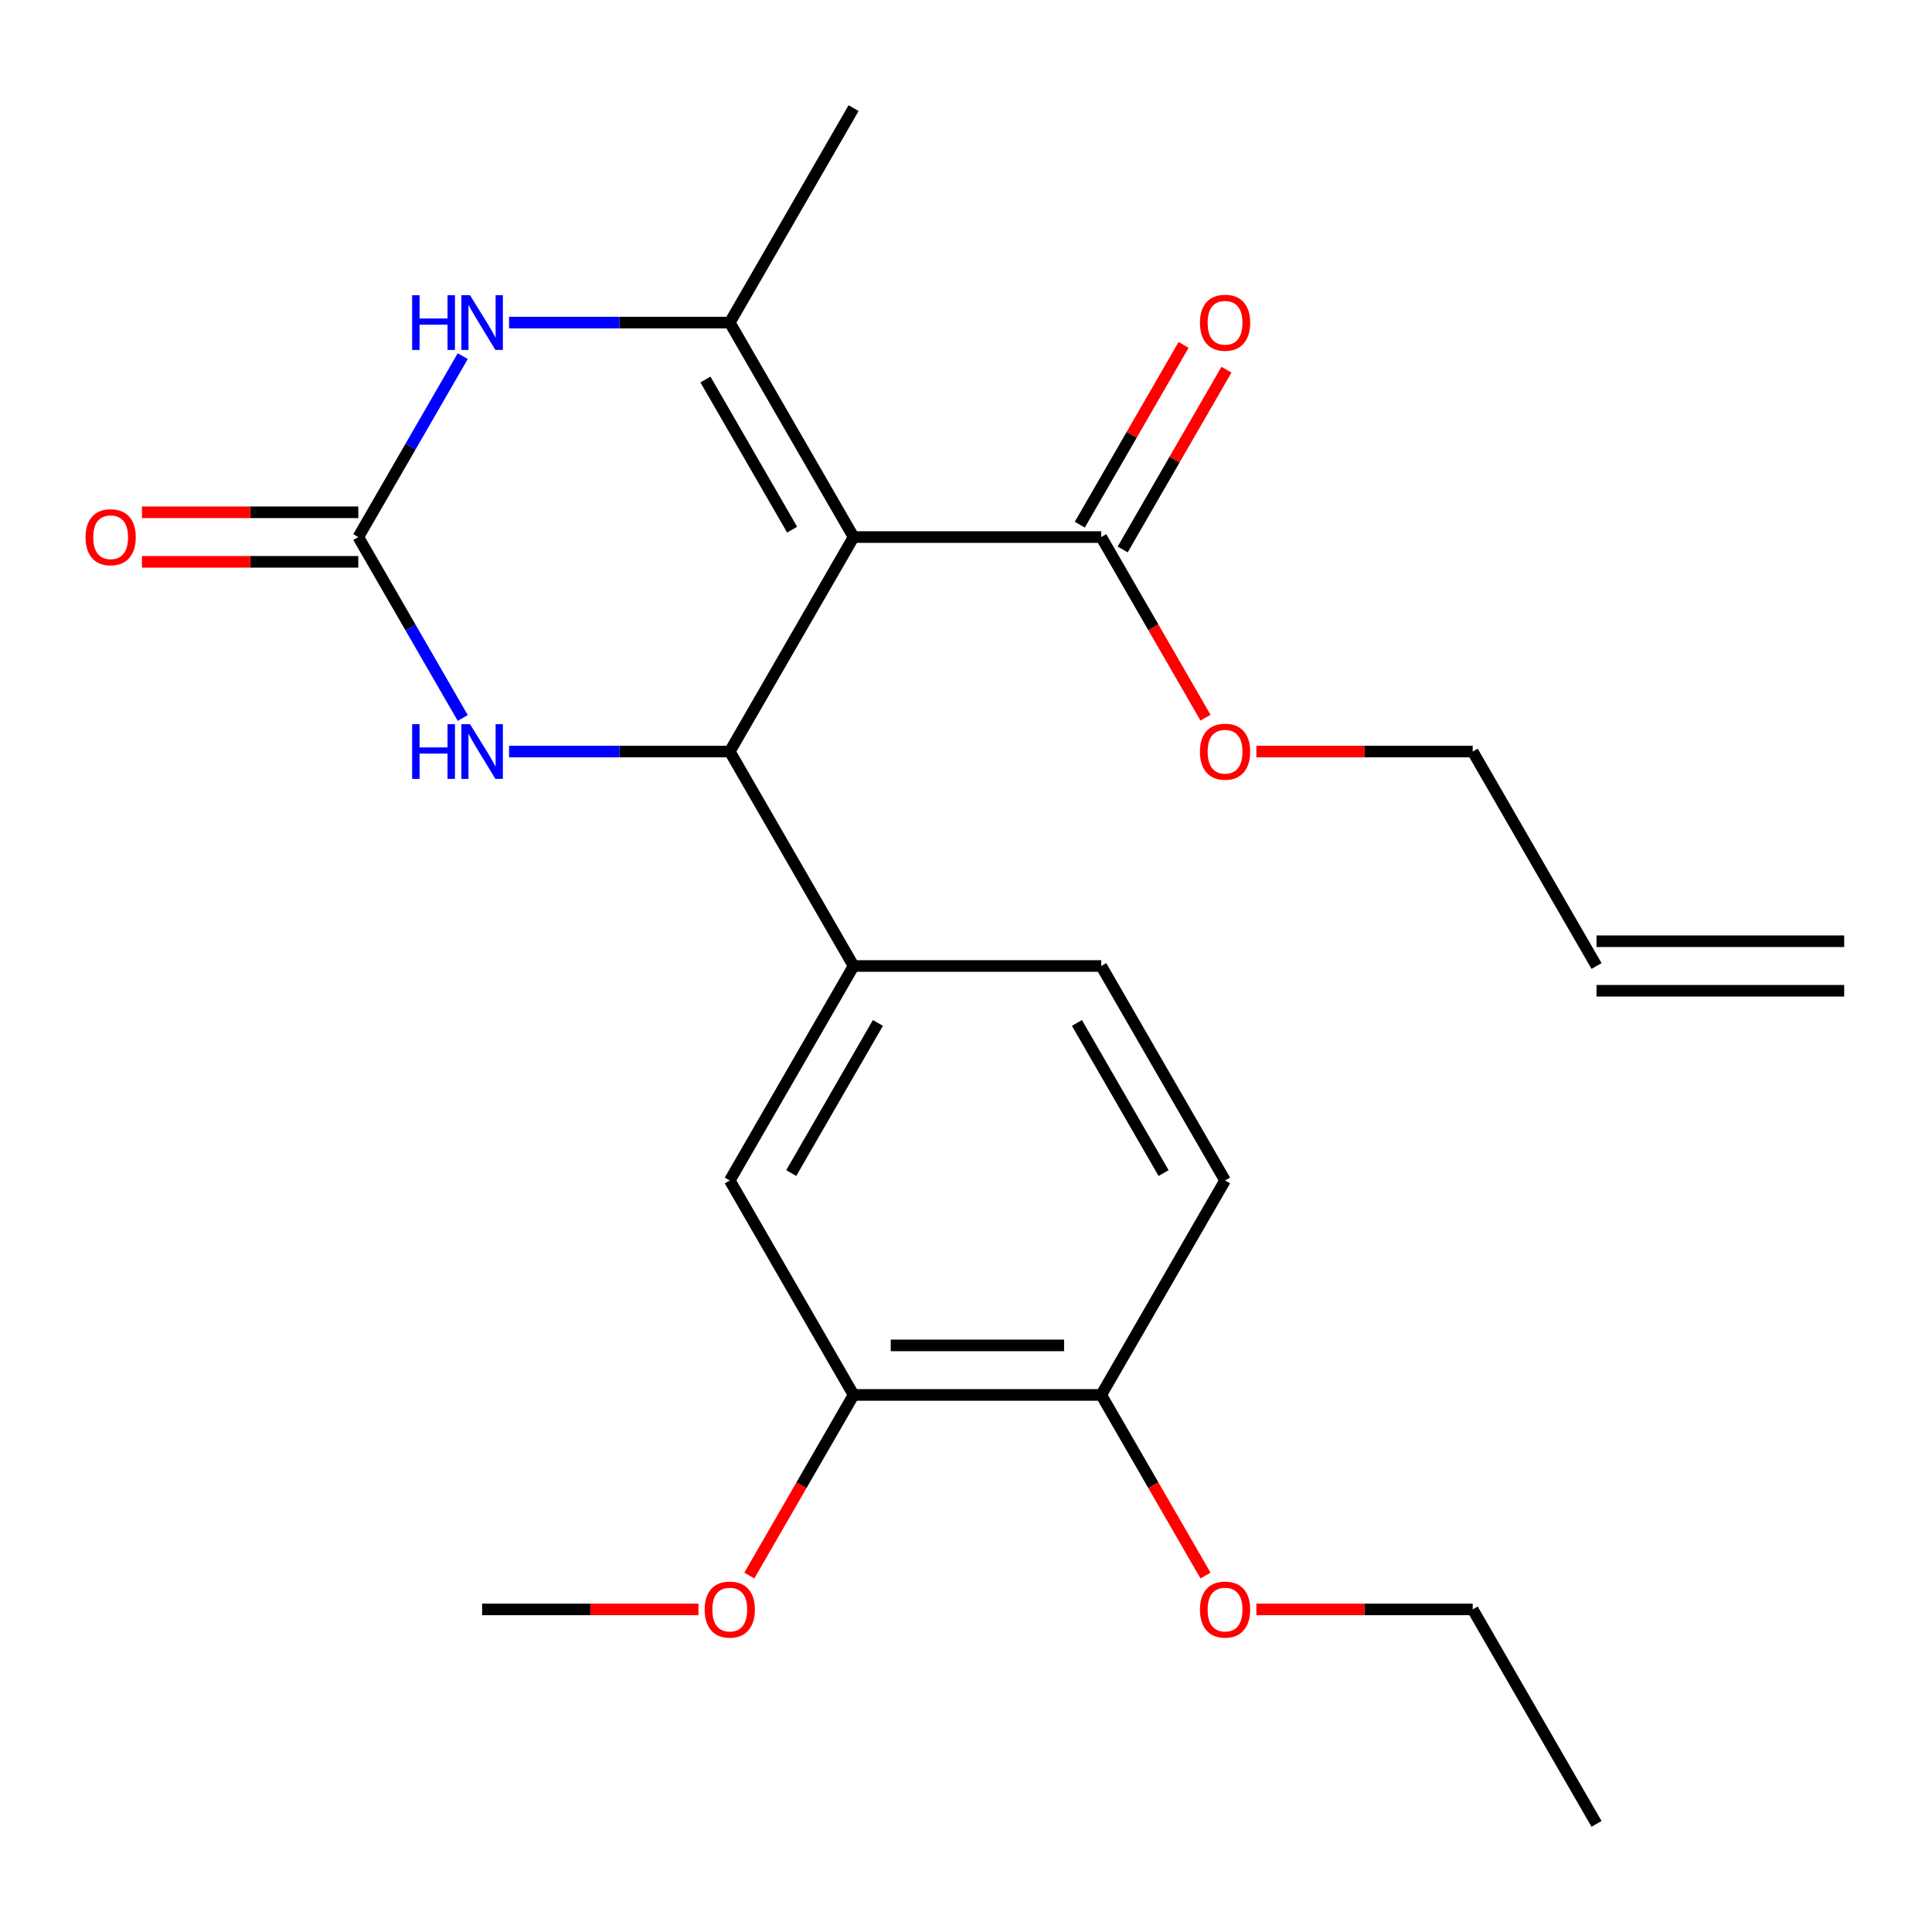 <?xml version='1.0' encoding='iso-8859-1'?>
<svg version='1.1' baseProfile='full'
              xmlns='http://www.w3.org/2000/svg'
                      xmlns:rdkit='http://www.rdkit.org/xml'
                      xmlns:xlink='http://www.w3.org/1999/xlink'
                  xml:space='preserve'
width='1000px' height='1000px' viewBox='0 0 1000 1000'>
<!-- END OF HEADER -->
<rect style='opacity:1.0;fill:#FFFFFF;stroke:none' width='1000' height='1000' x='0' y='0'> </rect>
<path class='bond-0' d='M 441.817,277.982 L 377.726,388.991' style='fill:none;fill-rule:evenodd;stroke:#000000;stroke-width:6px;stroke-linecap:butt;stroke-linejoin:miter;stroke-opacity:1' />
<path class='bond-1' d='M 441.817,277.982 L 377.726,166.973' style='fill:none;fill-rule:evenodd;stroke:#000000;stroke-width:6px;stroke-linecap:butt;stroke-linejoin:miter;stroke-opacity:1' />
<path class='bond-1' d='M 410.002,274.149 L 365.138,196.443' style='fill:none;fill-rule:evenodd;stroke:#000000;stroke-width:6px;stroke-linecap:butt;stroke-linejoin:miter;stroke-opacity:1' />
<path class='bond-5' d='M 441.817,277.982 L 569.999,277.982' style='fill:none;fill-rule:evenodd;stroke:#000000;stroke-width:6px;stroke-linecap:butt;stroke-linejoin:miter;stroke-opacity:1' />
<path class='bond-4' d='M 377.726,388.991 L 320.607,388.991' style='fill:none;fill-rule:evenodd;stroke:#000000;stroke-width:6px;stroke-linecap:butt;stroke-linejoin:miter;stroke-opacity:1' />
<path class='bond-4' d='M 320.607,388.991 L 263.488,388.991' style='fill:none;fill-rule:evenodd;stroke:#0000FF;stroke-width:6px;stroke-linecap:butt;stroke-linejoin:miter;stroke-opacity:1' />
<path class='bond-6' d='M 377.726,388.991 L 441.817,500' style='fill:none;fill-rule:evenodd;stroke:#000000;stroke-width:6px;stroke-linecap:butt;stroke-linejoin:miter;stroke-opacity:1' />
<path class='bond-3' d='M 377.726,166.973 L 320.607,166.973' style='fill:none;fill-rule:evenodd;stroke:#000000;stroke-width:6px;stroke-linecap:butt;stroke-linejoin:miter;stroke-opacity:1' />
<path class='bond-3' d='M 320.607,166.973 L 263.488,166.973' style='fill:none;fill-rule:evenodd;stroke:#0000FF;stroke-width:6px;stroke-linecap:butt;stroke-linejoin:miter;stroke-opacity:1' />
<path class='bond-17' d='M 377.726,166.973 L 441.817,55.964' style='fill:none;fill-rule:evenodd;stroke:#000000;stroke-width:6px;stroke-linecap:butt;stroke-linejoin:miter;stroke-opacity:1' />
<path class='bond-2' d='M 185.453,277.982 L 212.486,231.16' style='fill:none;fill-rule:evenodd;stroke:#000000;stroke-width:6px;stroke-linecap:butt;stroke-linejoin:miter;stroke-opacity:1' />
<path class='bond-2' d='M 212.486,231.16 L 239.518,184.338' style='fill:none;fill-rule:evenodd;stroke:#0000FF;stroke-width:6px;stroke-linecap:butt;stroke-linejoin:miter;stroke-opacity:1' />
<path class='bond-9' d='M 185.453,265.164 L 129.464,265.164' style='fill:none;fill-rule:evenodd;stroke:#000000;stroke-width:6px;stroke-linecap:butt;stroke-linejoin:miter;stroke-opacity:1' />
<path class='bond-9' d='M 129.464,265.164 L 73.475,265.164' style='fill:none;fill-rule:evenodd;stroke:#FF0000;stroke-width:6px;stroke-linecap:butt;stroke-linejoin:miter;stroke-opacity:1' />
<path class='bond-9' d='M 185.453,290.8 L 129.464,290.8' style='fill:none;fill-rule:evenodd;stroke:#000000;stroke-width:6px;stroke-linecap:butt;stroke-linejoin:miter;stroke-opacity:1' />
<path class='bond-9' d='M 129.464,290.8 L 73.475,290.8' style='fill:none;fill-rule:evenodd;stroke:#FF0000;stroke-width:6px;stroke-linecap:butt;stroke-linejoin:miter;stroke-opacity:1' />
<path class='bond-24' d='M 185.453,277.982 L 212.486,324.804' style='fill:none;fill-rule:evenodd;stroke:#000000;stroke-width:6px;stroke-linecap:butt;stroke-linejoin:miter;stroke-opacity:1' />
<path class='bond-24' d='M 212.486,324.804 L 239.518,371.626' style='fill:none;fill-rule:evenodd;stroke:#0000FF;stroke-width:6px;stroke-linecap:butt;stroke-linejoin:miter;stroke-opacity:1' />
<path class='bond-12' d='M 581.1,284.391 L 607.96,237.869' style='fill:none;fill-rule:evenodd;stroke:#000000;stroke-width:6px;stroke-linecap:butt;stroke-linejoin:miter;stroke-opacity:1' />
<path class='bond-12' d='M 607.96,237.869 L 634.819,191.347' style='fill:none;fill-rule:evenodd;stroke:#FF0000;stroke-width:6px;stroke-linecap:butt;stroke-linejoin:miter;stroke-opacity:1' />
<path class='bond-12' d='M 558.898,271.573 L 585.758,225.051' style='fill:none;fill-rule:evenodd;stroke:#000000;stroke-width:6px;stroke-linecap:butt;stroke-linejoin:miter;stroke-opacity:1' />
<path class='bond-12' d='M 585.758,225.051 L 612.617,178.529' style='fill:none;fill-rule:evenodd;stroke:#FF0000;stroke-width:6px;stroke-linecap:butt;stroke-linejoin:miter;stroke-opacity:1' />
<path class='bond-16' d='M 569.999,277.982 L 596.986,324.724' style='fill:none;fill-rule:evenodd;stroke:#000000;stroke-width:6px;stroke-linecap:butt;stroke-linejoin:miter;stroke-opacity:1' />
<path class='bond-16' d='M 596.986,324.724 L 623.972,371.466' style='fill:none;fill-rule:evenodd;stroke:#FF0000;stroke-width:6px;stroke-linecap:butt;stroke-linejoin:miter;stroke-opacity:1' />
<path class='bond-7' d='M 441.817,500 L 377.726,611.009' style='fill:none;fill-rule:evenodd;stroke:#000000;stroke-width:6px;stroke-linecap:butt;stroke-linejoin:miter;stroke-opacity:1' />
<path class='bond-7' d='M 454.405,529.47 L 409.541,607.176' style='fill:none;fill-rule:evenodd;stroke:#000000;stroke-width:6px;stroke-linecap:butt;stroke-linejoin:miter;stroke-opacity:1' />
<path class='bond-11' d='M 441.817,500 L 569.999,500' style='fill:none;fill-rule:evenodd;stroke:#000000;stroke-width:6px;stroke-linecap:butt;stroke-linejoin:miter;stroke-opacity:1' />
<path class='bond-8' d='M 377.726,611.009 L 441.817,722.018' style='fill:none;fill-rule:evenodd;stroke:#000000;stroke-width:6px;stroke-linecap:butt;stroke-linejoin:miter;stroke-opacity:1' />
<path class='bond-18' d='M 441.817,722.018 L 414.83,768.76' style='fill:none;fill-rule:evenodd;stroke:#000000;stroke-width:6px;stroke-linecap:butt;stroke-linejoin:miter;stroke-opacity:1' />
<path class='bond-18' d='M 414.83,768.76 L 387.844,815.502' style='fill:none;fill-rule:evenodd;stroke:#FF0000;stroke-width:6px;stroke-linecap:butt;stroke-linejoin:miter;stroke-opacity:1' />
<path class='bond-25' d='M 441.817,722.018 L 569.999,722.018' style='fill:none;fill-rule:evenodd;stroke:#000000;stroke-width:6px;stroke-linecap:butt;stroke-linejoin:miter;stroke-opacity:1' />
<path class='bond-25' d='M 461.044,696.381 L 550.772,696.381' style='fill:none;fill-rule:evenodd;stroke:#000000;stroke-width:6px;stroke-linecap:butt;stroke-linejoin:miter;stroke-opacity:1' />
<path class='bond-10' d='M 569.999,722.018 L 634.09,611.009' style='fill:none;fill-rule:evenodd;stroke:#000000;stroke-width:6px;stroke-linecap:butt;stroke-linejoin:miter;stroke-opacity:1' />
<path class='bond-19' d='M 569.999,722.018 L 596.986,768.76' style='fill:none;fill-rule:evenodd;stroke:#000000;stroke-width:6px;stroke-linecap:butt;stroke-linejoin:miter;stroke-opacity:1' />
<path class='bond-19' d='M 596.986,768.76 L 623.972,815.502' style='fill:none;fill-rule:evenodd;stroke:#FF0000;stroke-width:6px;stroke-linecap:butt;stroke-linejoin:miter;stroke-opacity:1' />
<path class='bond-13' d='M 569.999,500 L 634.09,611.009' style='fill:none;fill-rule:evenodd;stroke:#000000;stroke-width:6px;stroke-linecap:butt;stroke-linejoin:miter;stroke-opacity:1' />
<path class='bond-13' d='M 557.411,529.47 L 602.275,607.176' style='fill:none;fill-rule:evenodd;stroke:#000000;stroke-width:6px;stroke-linecap:butt;stroke-linejoin:miter;stroke-opacity:1' />
<path class='bond-14' d='M 826.363,500 L 762.272,388.991' style='fill:none;fill-rule:evenodd;stroke:#000000;stroke-width:6px;stroke-linecap:butt;stroke-linejoin:miter;stroke-opacity:1' />
<path class='bond-15' d='M 826.363,512.818 L 954.545,512.818' style='fill:none;fill-rule:evenodd;stroke:#000000;stroke-width:6px;stroke-linecap:butt;stroke-linejoin:miter;stroke-opacity:1' />
<path class='bond-15' d='M 826.363,487.182 L 954.545,487.182' style='fill:none;fill-rule:evenodd;stroke:#000000;stroke-width:6px;stroke-linecap:butt;stroke-linejoin:miter;stroke-opacity:1' />
<path class='bond-20' d='M 650.295,388.991 L 706.284,388.991' style='fill:none;fill-rule:evenodd;stroke:#FF0000;stroke-width:6px;stroke-linecap:butt;stroke-linejoin:miter;stroke-opacity:1' />
<path class='bond-20' d='M 706.284,388.991 L 762.272,388.991' style='fill:none;fill-rule:evenodd;stroke:#000000;stroke-width:6px;stroke-linecap:butt;stroke-linejoin:miter;stroke-opacity:1' />
<path class='bond-22' d='M 361.521,833.027 L 305.533,833.027' style='fill:none;fill-rule:evenodd;stroke:#FF0000;stroke-width:6px;stroke-linecap:butt;stroke-linejoin:miter;stroke-opacity:1' />
<path class='bond-22' d='M 305.533,833.027 L 249.544,833.027' style='fill:none;fill-rule:evenodd;stroke:#000000;stroke-width:6px;stroke-linecap:butt;stroke-linejoin:miter;stroke-opacity:1' />
<path class='bond-21' d='M 650.295,833.027 L 706.284,833.027' style='fill:none;fill-rule:evenodd;stroke:#FF0000;stroke-width:6px;stroke-linecap:butt;stroke-linejoin:miter;stroke-opacity:1' />
<path class='bond-21' d='M 706.284,833.027 L 762.272,833.027' style='fill:none;fill-rule:evenodd;stroke:#000000;stroke-width:6px;stroke-linecap:butt;stroke-linejoin:miter;stroke-opacity:1' />
<path class='bond-23' d='M 762.272,833.027 L 826.363,944.036' style='fill:none;fill-rule:evenodd;stroke:#000000;stroke-width:6px;stroke-linecap:butt;stroke-linejoin:miter;stroke-opacity:1' />
<path  class='atom-4' d='M 213.324 152.813
L 217.164 152.813
L 217.164 164.853
L 231.644 164.853
L 231.644 152.813
L 235.484 152.813
L 235.484 181.133
L 231.644 181.133
L 231.644 168.053
L 217.164 168.053
L 217.164 181.133
L 213.324 181.133
L 213.324 152.813
' fill='#0000FF'/>
<path  class='atom-4' d='M 243.284 152.813
L 252.564 167.813
Q 253.484 169.293, 254.964 171.973
Q 256.444 174.653, 256.524 174.813
L 256.524 152.813
L 260.284 152.813
L 260.284 181.133
L 256.404 181.133
L 246.444 164.733
Q 245.284 162.813, 244.044 160.613
Q 242.844 158.413, 242.484 157.733
L 242.484 181.133
L 238.804 181.133
L 238.804 152.813
L 243.284 152.813
' fill='#0000FF'/>
<path  class='atom-5' d='M 213.324 374.831
L 217.164 374.831
L 217.164 386.871
L 231.644 386.871
L 231.644 374.831
L 235.484 374.831
L 235.484 403.151
L 231.644 403.151
L 231.644 390.071
L 217.164 390.071
L 217.164 403.151
L 213.324 403.151
L 213.324 374.831
' fill='#0000FF'/>
<path  class='atom-5' d='M 243.284 374.831
L 252.564 389.831
Q 253.484 391.311, 254.964 393.991
Q 256.444 396.671, 256.524 396.831
L 256.524 374.831
L 260.284 374.831
L 260.284 403.151
L 256.404 403.151
L 246.444 386.751
Q 245.284 384.831, 244.044 382.631
Q 242.844 380.431, 242.484 379.751
L 242.484 403.151
L 238.804 403.151
L 238.804 374.831
L 243.284 374.831
' fill='#0000FF'/>
<path  class='atom-10' d='M 44.271 278.062
Q 44.271 271.262, 47.631 267.462
Q 50.991 263.662, 57.271 263.662
Q 63.551 263.662, 66.911 267.462
Q 70.271 271.262, 70.271 278.062
Q 70.271 284.942, 66.871 288.862
Q 63.471 292.742, 57.271 292.742
Q 51.031 292.742, 47.631 288.862
Q 44.271 284.982, 44.271 278.062
M 57.271 289.542
Q 61.591 289.542, 63.911 286.662
Q 66.271 283.742, 66.271 278.062
Q 66.271 272.502, 63.911 269.702
Q 61.591 266.862, 57.271 266.862
Q 52.951 266.862, 50.591 269.662
Q 48.271 272.462, 48.271 278.062
Q 48.271 283.782, 50.591 286.662
Q 52.951 289.542, 57.271 289.542
' fill='#FF0000'/>
<path  class='atom-13' d='M 621.09 167.053
Q 621.09 160.253, 624.45 156.453
Q 627.81 152.653, 634.09 152.653
Q 640.37 152.653, 643.73 156.453
Q 647.09 160.253, 647.09 167.053
Q 647.09 173.933, 643.69 177.853
Q 640.29 181.733, 634.09 181.733
Q 627.85 181.733, 624.45 177.853
Q 621.09 173.973, 621.09 167.053
M 634.09 178.533
Q 638.41 178.533, 640.73 175.653
Q 643.09 172.733, 643.09 167.053
Q 643.09 161.493, 640.73 158.693
Q 638.41 155.853, 634.09 155.853
Q 629.77 155.853, 627.41 158.653
Q 625.09 161.453, 625.09 167.053
Q 625.09 172.773, 627.41 175.653
Q 629.77 178.533, 634.09 178.533
' fill='#FF0000'/>
<path  class='atom-17' d='M 621.09 389.071
Q 621.09 382.271, 624.45 378.471
Q 627.81 374.671, 634.09 374.671
Q 640.37 374.671, 643.73 378.471
Q 647.09 382.271, 647.09 389.071
Q 647.09 395.951, 643.69 399.871
Q 640.29 403.751, 634.09 403.751
Q 627.85 403.751, 624.45 399.871
Q 621.09 395.991, 621.09 389.071
M 634.09 400.551
Q 638.41 400.551, 640.73 397.671
Q 643.09 394.751, 643.09 389.071
Q 643.09 383.511, 640.73 380.711
Q 638.41 377.871, 634.09 377.871
Q 629.77 377.871, 627.41 380.671
Q 625.09 383.471, 625.09 389.071
Q 625.09 394.791, 627.41 397.671
Q 629.77 400.551, 634.09 400.551
' fill='#FF0000'/>
<path  class='atom-19' d='M 364.726 833.107
Q 364.726 826.307, 368.086 822.507
Q 371.446 818.707, 377.726 818.707
Q 384.006 818.707, 387.366 822.507
Q 390.726 826.307, 390.726 833.107
Q 390.726 839.987, 387.326 843.907
Q 383.926 847.787, 377.726 847.787
Q 371.486 847.787, 368.086 843.907
Q 364.726 840.027, 364.726 833.107
M 377.726 844.587
Q 382.046 844.587, 384.366 841.707
Q 386.726 838.787, 386.726 833.107
Q 386.726 827.547, 384.366 824.747
Q 382.046 821.907, 377.726 821.907
Q 373.406 821.907, 371.046 824.707
Q 368.726 827.507, 368.726 833.107
Q 368.726 838.827, 371.046 841.707
Q 373.406 844.587, 377.726 844.587
' fill='#FF0000'/>
<path  class='atom-20' d='M 621.09 833.107
Q 621.09 826.307, 624.45 822.507
Q 627.81 818.707, 634.09 818.707
Q 640.37 818.707, 643.73 822.507
Q 647.09 826.307, 647.09 833.107
Q 647.09 839.987, 643.69 843.907
Q 640.29 847.787, 634.09 847.787
Q 627.85 847.787, 624.45 843.907
Q 621.09 840.027, 621.09 833.107
M 634.09 844.587
Q 638.41 844.587, 640.73 841.707
Q 643.09 838.787, 643.09 833.107
Q 643.09 827.547, 640.73 824.747
Q 638.41 821.907, 634.09 821.907
Q 629.77 821.907, 627.41 824.707
Q 625.09 827.507, 625.09 833.107
Q 625.09 838.827, 627.41 841.707
Q 629.77 844.587, 634.09 844.587
' fill='#FF0000'/>
</svg>
